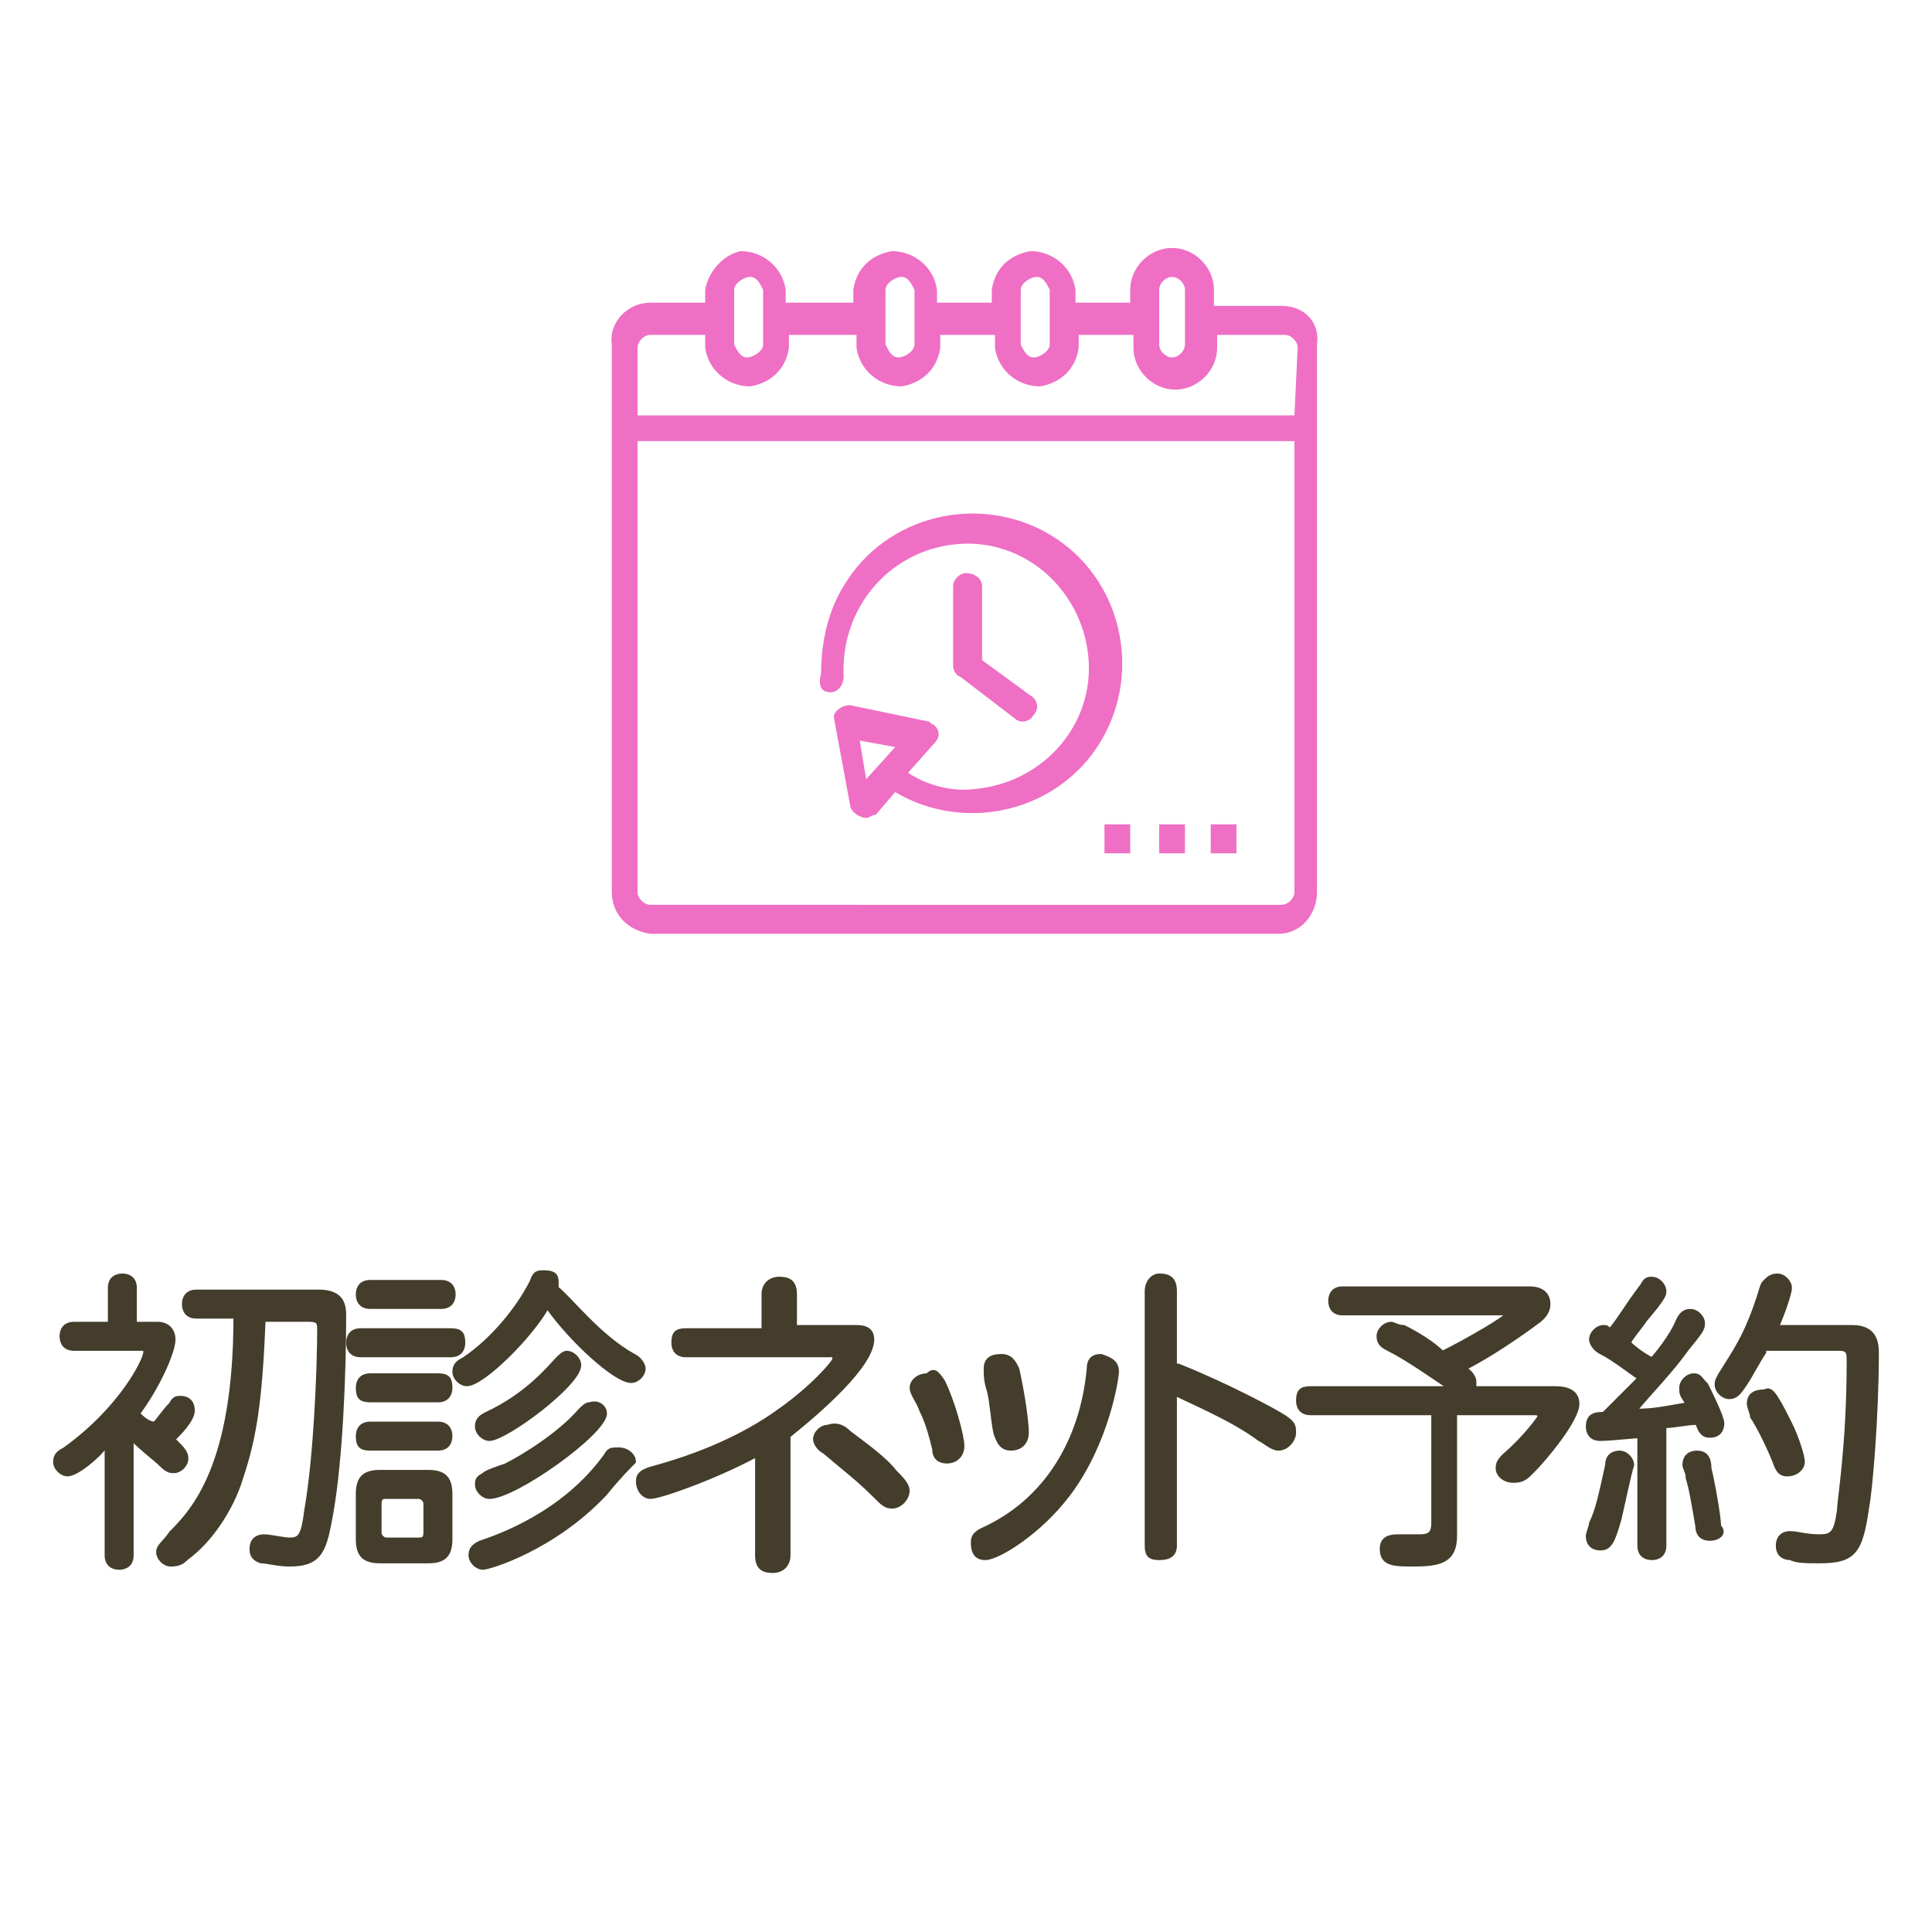 <?xml version="1.0" encoding="utf-8"?>
<!-- Generator: Adobe Illustrator 24.1.2, SVG Export Plug-In . SVG Version: 6.00 Build 0)  -->
<svg version="1.1" id="レイヤー_1" xmlns="http://www.w3.org/2000/svg" xmlns:xlink="http://www.w3.org/1999/xlink" x="0px"
	 y="0px" viewBox="0 0 60 60" style="enable-background:new 0 0 60 60;" xml:space="preserve">
<style type="text/css">
	.st0{fill:#EF6FC4;}
	.st1{fill:none;stroke:#443D2B;stroke-width:0.1;}
	.st2{fill:#443D2B;}
</style>
<path class="st0" d="M39.8,9.5h-2.1V9c0-0.7-0.6-1.3-1.3-1.3S35.1,8.3,35.1,9l0,0v0.4h-1.7V9c-0.1-0.7-0.7-1.2-1.4-1.2
	c-0.6,0.1-1.1,0.5-1.2,1.2v0.4h-1.7V9c-0.1-0.7-0.7-1.2-1.4-1.2c-0.6,0.1-1.1,0.5-1.2,1.2v0.4h-2.1V9c-0.1-0.7-0.7-1.2-1.4-1.2
	C22.5,7.9,22,8.4,21.9,9v0.4h-1.7c-0.7,0-1.3,0.6-1.2,1.3c0,0,0,0,0,0v17c0,0.7,0.5,1.2,1.2,1.3h19.5c0.7,0,1.2-0.6,1.2-1.3v-17
	C41,10,40.5,9.5,39.8,9.5z M36,9c0-0.2,0.2-0.4,0.4-0.4c0.2,0,0.4,0.2,0.4,0.4v1.7c0,0.2-0.2,0.4-0.4,0.4c-0.2,0-0.4-0.2-0.4-0.4V9z
	 M31.7,9c0-0.2,0.3-0.4,0.5-0.4c0.2,0,0.3,0.2,0.4,0.4v1.7c0,0.2-0.3,0.4-0.5,0.4c-0.2,0-0.3-0.2-0.4-0.4L31.7,9z M27.5,9
	c0-0.2,0.3-0.4,0.5-0.4c0.2,0,0.3,0.2,0.4,0.4v1.7c0,0.2-0.3,0.4-0.5,0.4c-0.2,0-0.3-0.2-0.4-0.4V9z M22.8,9c0-0.2,0.3-0.4,0.5-0.4
	c0.2,0,0.3,0.2,0.4,0.4v1.7c0,0.2-0.3,0.4-0.5,0.4c-0.2,0-0.3-0.2-0.4-0.4V9z M40.2,27.7c0,0.2-0.2,0.4-0.4,0.4H20.2
	c-0.2,0-0.4-0.2-0.4-0.4l0,0v-14h20.4V27.7z M40.2,12.9H19.8v-2.1c0-0.2,0.2-0.4,0.4-0.4h1.7v0.4c0.1,0.7,0.7,1.2,1.4,1.2
	c0.6-0.1,1.1-0.5,1.2-1.2v-0.4h2.1v0.4c0.1,0.7,0.7,1.2,1.4,1.2c0.6-0.1,1.1-0.5,1.2-1.2v-0.4h1.7v0.4c0.1,0.7,0.7,1.2,1.4,1.2
	c0.6-0.1,1.1-0.5,1.2-1.2v-0.4h1.7v0.4c0,0.7,0.6,1.3,1.3,1.3s1.3-0.6,1.3-1.3v-0.4h2.1c0.2,0,0.4,0.2,0.4,0.4L40.2,12.9z"/>
<path class="st0" d="M25.8,21.5c0.2,0,0.4-0.2,0.4-0.5c0,0,0,0,0,0l0,0c-0.1-2.1,1.4-3.9,3.5-4.1s3.9,1.4,4.1,3.5s-1.4,3.9-3.5,4.1
	c0,0,0,0,0,0c-0.7,0.1-1.5-0.1-2.1-0.5l0.8-0.9c0.2-0.2,0.2-0.4,0-0.6c-0.1,0-0.1-0.1-0.2-0.1l-2.4-0.5c-0.2,0-0.4,0.1-0.5,0.3
	c0,0,0,0,0,0c0,0,0,0.1,0,0.1l0.5,2.7c0,0.2,0.3,0.4,0.5,0.4c0.1,0,0.2-0.1,0.3-0.1l0.6-0.7c2.2,1.3,5.1,0.6,6.4-1.6
	c1.3-2.2,0.6-5.1-1.6-6.4c-2.2-1.3-5.1-0.6-6.4,1.6c-0.5,0.8-0.7,1.8-0.7,2.7C25.4,21.3,25.5,21.5,25.8,21.5
	C25.8,21.5,25.8,21.5,25.8,21.5L25.8,21.5z M26.9,24.2L26.7,23l1.1,0.2L26.9,24.2z"/>
<path class="st0" d="M30,17.8c-0.2,0-0.4,0.2-0.4,0.4l0,0v2.5c0,0.1,0.1,0.3,0.2,0.3l1.7,1.3c0.2,0.2,0.5,0.1,0.6-0.1
	c0.2-0.2,0.1-0.5-0.1-0.6l0,0l-1.5-1.1v-2.3C30.5,18,30.3,17.8,30,17.8C30,17.8,30,17.8,30,17.8L30,17.8z"/>
<path class="st0" d="M34.3,25.6h0.8v0.9h-0.8V25.6z"/>
<path class="st0" d="M36,25.6h0.8v0.9H36V25.6z"/>
<path class="st0" d="M37.6,25.6h0.8v0.9h-0.8V25.6z"/>
<g>
	<g>
		<path class="st1" d="M4.9,41.1c0.3,0,0.5,0.2,0.5,0.5c0,0.4-0.5,1.5-1.1,2.3c0.1,0.1,0.3,0.3,0.5,0.3c0.1-0.1,0.3-0.4,0.5-0.6
			c0.1-0.2,0.2-0.2,0.3-0.2c0.3,0,0.4,0.2,0.4,0.4c0,0.3-0.4,0.7-0.6,0.9c0.3,0.3,0.4,0.4,0.4,0.6c0,0.2-0.2,0.4-0.4,0.4
			c-0.1,0-0.2,0-0.4-0.2c-0.2-0.2-0.5-0.4-0.9-0.8v3.6c0,0.3-0.2,0.4-0.4,0.4c-0.2,0-0.4-0.1-0.4-0.4v-3.4c-0.2,0.3-0.9,0.9-1.2,0.9
			c-0.2,0-0.4-0.2-0.4-0.4c0-0.2,0.1-0.3,0.3-0.4c1.8-1.3,2.5-2.8,2.5-3c0-0.1,0-0.1-0.1-0.1H2.3c-0.3,0-0.4-0.2-0.4-0.4
			s0.1-0.4,0.4-0.4h1.1v-1.1c0-0.3,0.2-0.4,0.4-0.4s0.4,0.1,0.4,0.4v1.1H4.9z M8.2,40.9c-0.1,2.7-0.3,3.8-0.7,5c-0.3,1-1,2-1.7,2.5
			c-0.1,0.1-0.2,0.2-0.5,0.2c-0.2,0-0.4-0.2-0.4-0.4c0-0.2,0.2-0.3,0.4-0.6c0.7-0.7,2-2.1,2-6.7H6.1c-0.3,0-0.4-0.2-0.4-0.4
			c0-0.2,0.1-0.4,0.4-0.4h3.8c0.8,0,0.8,0.5,0.8,0.8c0,1.7-0.1,4.4-0.4,6.1c-0.2,1.1-0.3,1.6-1.3,1.6c-0.4,0-0.7-0.1-0.9-0.1
			c-0.3-0.1-0.3-0.3-0.3-0.4c0-0.3,0.2-0.4,0.4-0.4c0.2,0,0.6,0.1,0.8,0.1c0.3,0,0.4-0.1,0.5-0.9c0.3-1.7,0.4-4.5,0.4-5.6
			c0-0.2,0-0.3-0.3-0.3H8.2z"/>
		<path class="st1" d="M11.2,42.1c-0.3,0-0.4-0.2-0.4-0.4c0-0.2,0.1-0.4,0.4-0.4H14c0.3,0,0.4,0.1,0.4,0.4c0,0.2-0.1,0.4-0.4,0.4
			H11.2z M11.5,45c-0.3,0-0.4-0.1-0.4-0.4c0-0.2,0.1-0.4,0.4-0.4h2.1c0.3,0,0.4,0.2,0.4,0.4c0,0.2-0.1,0.4-0.4,0.4H11.5z M11.1,46.4
			c0-0.5,0.2-0.7,0.7-0.7h1.5c0.5,0,0.7,0.2,0.7,0.7v1.4c0,0.5-0.2,0.7-0.7,0.7h-1.5c-0.5,0-0.7-0.2-0.7-0.7V46.4z M11.5,43.5
			c-0.3,0-0.4-0.1-0.4-0.4c0-0.2,0.1-0.4,0.4-0.4h2.1c0.3,0,0.4,0.1,0.4,0.4c0,0.2-0.1,0.4-0.4,0.4H11.5z M11.5,40.6
			c-0.3,0-0.4-0.2-0.4-0.4c0-0.2,0.1-0.4,0.4-0.4h2.2c0.3,0,0.4,0.2,0.4,0.4c0,0.2-0.1,0.4-0.4,0.4H11.5z M12,46.5
			c-0.1,0-0.2,0-0.2,0.2v0.9c0,0.1,0.1,0.2,0.2,0.2h1c0.1,0,0.2,0,0.2-0.2v-0.9c0-0.1-0.1-0.2-0.2-0.2H12z M19.7,42.1
			c0.2,0.1,0.3,0.3,0.3,0.4c0,0.2-0.2,0.4-0.4,0.4c-0.5,0-1.9-1.3-2.6-2.3c-0.5,0.9-2,2.4-2.5,2.4c-0.2,0-0.4-0.2-0.4-0.4
			c0-0.2,0.1-0.3,0.3-0.4c0.9-0.6,1.7-1.6,2.1-2.4c0.1-0.3,0.2-0.3,0.4-0.3c0.3,0,0.4,0.1,0.4,0.3c0,0.1,0,0.2,0,0.2
			C17.7,40.3,18.6,41.5,19.7,42.1z M18.8,46.4c-1.6,1.7-3.6,2.3-3.8,2.3c-0.2,0-0.4-0.2-0.4-0.4c0-0.2,0.1-0.3,0.3-0.4
			c0.6-0.2,2.6-0.9,3.9-2.7c0.1-0.2,0.2-0.2,0.4-0.2c0.3,0,0.5,0.2,0.5,0.4C19.6,45.5,19.2,45.9,18.8,46.4z M18,42.4
			c0,0.6-2.3,2.3-2.8,2.3c-0.2,0-0.4-0.2-0.4-0.4c0-0.2,0.1-0.3,0.3-0.4c1.3-0.6,2-1.5,2.2-1.7c0.1-0.1,0.2-0.2,0.3-0.2
			C17.8,42,18,42.2,18,42.4z M18.8,43.9c0,0.6-2.8,2.6-3.6,2.6c-0.2,0-0.4-0.2-0.4-0.4c0-0.1,0-0.2,0.2-0.3c0.1-0.1,0.4-0.2,0.7-0.3
			c0.6-0.3,1.7-1,2.3-1.7c0.1-0.1,0.2-0.2,0.3-0.2C18.6,43.5,18.8,43.7,18.8,43.9z"/>
		<path class="st1" d="M24.5,41.2h2.1c0.3,0,0.5,0.1,0.5,0.4c0,0.8-1.6,2.2-2.6,3v3.7c0,0.3-0.2,0.5-0.5,0.5c-0.3,0-0.5-0.1-0.5-0.5
			v-3.1c-1.3,0.7-3,1.3-3.3,1.3c-0.2,0-0.4-0.2-0.4-0.5c0-0.2,0.1-0.3,0.4-0.4c1.5-0.4,2.9-1,4-1.8c1-0.7,1.7-1.5,1.7-1.6
			c0-0.1,0-0.1-0.1-0.1h-4.5c-0.3,0-0.4-0.2-0.4-0.4c0-0.3,0.1-0.4,0.4-0.4h2.4v-1.1c0-0.3,0.2-0.5,0.5-0.5c0.3,0,0.5,0.1,0.5,0.5
			V41.2z M26.4,44.5c0.4,0.3,1.1,0.8,1.4,1.2c0.2,0.2,0.4,0.4,0.4,0.6c0,0.2-0.2,0.5-0.5,0.5c-0.2,0-0.3-0.1-0.5-0.3
			c-0.6-0.6-0.9-0.8-1.6-1.4c-0.2-0.1-0.3-0.3-0.3-0.4c0-0.2,0.2-0.4,0.4-0.4C26,44.2,26.2,44.3,26.4,44.5z"/>
		<path class="st1" d="M29.3,42.9c0.3,0.6,0.6,1.7,0.6,2c0,0.3-0.2,0.5-0.5,0.5c-0.2,0-0.4-0.1-0.4-0.4c-0.1-0.4-0.2-0.8-0.4-1.2
			c-0.1-0.3-0.3-0.5-0.3-0.7c0-0.2,0.2-0.4,0.5-0.4C29,42.5,29.1,42.6,29.3,42.9z M34.7,42.6c0,0.2-0.3,2.2-1.5,3.8
			c-0.9,1.2-2.2,2-2.6,2c-0.3,0-0.4-0.2-0.4-0.5c0-0.2,0.1-0.3,0.3-0.4c2-0.9,3.1-2.8,3.3-5c0-0.4,0.3-0.4,0.4-0.4
			C34.5,42.2,34.7,42.3,34.7,42.6z M31.6,42.5c0.1,0.4,0.3,1.5,0.3,2c0,0.3-0.2,0.5-0.5,0.5c-0.3,0-0.4-0.2-0.5-0.5
			c-0.1-0.5-0.1-0.9-0.2-1.3c-0.1-0.3-0.1-0.5-0.1-0.7c0-0.3,0.2-0.4,0.5-0.4C31.4,42.1,31.5,42.3,31.6,42.5z"/>
		<path class="st1" d="M36.6,42.4c1.5,0.6,3,1.4,3.3,1.6c0.3,0.2,0.3,0.3,0.3,0.5c0,0.2-0.2,0.5-0.5,0.5c-0.2,0-0.4-0.2-0.6-0.3
			c-0.8-0.6-2-1.1-2.6-1.4v4.7c0,0.3-0.2,0.4-0.5,0.4c-0.3,0-0.4-0.1-0.4-0.4v-7.9c0-0.3,0.2-0.5,0.4-0.5c0.3,0,0.5,0.1,0.5,0.5
			V42.4z"/>
		<path class="st1" d="M44.4,43.9h-3.7c-0.3,0-0.4-0.2-0.4-0.4c0-0.3,0.1-0.4,0.4-0.4H45c-0.6-0.4-1.3-0.9-1.9-1.2
			c-0.2-0.1-0.3-0.2-0.3-0.4c0-0.2,0.2-0.4,0.4-0.4c0.1,0,0.2,0.1,0.4,0.1c0.4,0.2,0.9,0.5,1.2,0.8c0.8-0.4,2-1.1,2-1.2
			c0,0,0,0-0.1,0h-5c-0.3,0-0.4-0.2-0.4-0.4c0-0.2,0.1-0.4,0.4-0.4h5.8c0.4,0,0.6,0.2,0.6,0.5c0,0.2-0.1,0.4-0.4,0.6
			c-0.4,0.3-1.4,1-2.2,1.4c0.2,0.1,0.3,0.3,0.3,0.4c0,0.1,0,0.2,0,0.2h2.5c0.5,0,0.7,0.2,0.7,0.5c0,0.5-1,1.7-1.4,2.1
			c-0.2,0.2-0.3,0.3-0.6,0.3c-0.3,0-0.5-0.2-0.5-0.4c0-0.1,0-0.2,0.2-0.4c0.7-0.6,1.1-1.2,1.1-1.2c0-0.1-0.1-0.1-0.1-0.1h-2.5v3.8
			c0,0.8-0.5,0.9-1.3,0.9c-0.6,0-1,0-1-0.5c0-0.3,0.2-0.4,0.5-0.4c0.1,0,0.4,0,0.7,0c0.3,0,0.4-0.1,0.4-0.4V43.9z"/>
		<path class="st1" d="M50.3,47.2c-0.2,0.7-0.3,0.9-0.6,0.9c-0.2,0-0.4-0.1-0.4-0.4c0-0.1,0.1-0.3,0.1-0.4c0.2-0.4,0.3-0.9,0.5-1.8
			c0-0.3,0.2-0.4,0.4-0.4c0.2,0,0.4,0.2,0.4,0.4C50.6,45.8,50.4,46.8,50.3,47.2z M51.1,44.6c-0.2,0-1.1,0.1-1.4,0.1
			s-0.4-0.2-0.4-0.4c0-0.4,0.3-0.4,0.5-0.4c0.3-0.3,0.8-0.8,1.1-1.1c-0.3-0.2-0.8-0.6-1.2-0.8c-0.2-0.1-0.3-0.3-0.3-0.4
			c0-0.2,0.2-0.4,0.4-0.4c0.1,0,0.1,0,0.2,0.1c0.4-0.5,0.4-0.6,1-1.4c0.1-0.2,0.2-0.2,0.3-0.2c0.2,0,0.4,0.2,0.4,0.4
			c0,0.1,0,0.2-0.6,0.9c-0.2,0.3-0.4,0.5-0.5,0.7c0.2,0.2,0.5,0.4,0.7,0.5c0.1-0.1,0.6-0.7,0.8-1.2c0.1-0.2,0.2-0.3,0.4-0.3
			c0.2,0,0.4,0.2,0.4,0.4c0,0.2-0.1,0.3-0.5,0.8c-0.5,0.7-1.1,1.3-1.6,1.9c0.6,0,1-0.1,1.6-0.2c-0.2-0.3-0.2-0.3-0.2-0.5
			c0-0.2,0.2-0.4,0.4-0.4c0.2,0,0.2,0.1,0.4,0.3c0.1,0.2,0.5,1,0.5,1.2c0,0.2-0.1,0.4-0.4,0.4c-0.2,0-0.3-0.1-0.4-0.4
			c-0.3,0-0.7,0.1-1,0.1v3.7c0,0.3-0.2,0.4-0.4,0.4c-0.2,0-0.4-0.1-0.4-0.4V44.6z M53.1,47.8c-0.3,0-0.4-0.2-0.4-0.4
			c-0.1-0.6-0.2-1.2-0.3-1.5c0-0.2-0.1-0.3-0.1-0.4c0-0.3,0.2-0.4,0.4-0.4c0.3,0,0.4,0.2,0.4,0.5c0.1,0.4,0.3,1.5,0.3,1.8
			C53.6,47.6,53.4,47.8,53.1,47.8z M54.8,42c-0.2,0.3-0.4,0.7-0.6,1c-0.2,0.3-0.3,0.4-0.5,0.4c-0.2,0-0.4-0.2-0.4-0.4
			c0-0.1,0-0.1,0.1-0.3c0.5-0.8,0.8-1.2,1.2-2.4c0.1-0.3,0.1-0.4,0.2-0.5c0.1-0.1,0.2-0.2,0.4-0.2c0.2,0,0.4,0.2,0.4,0.4
			c0,0.2-0.3,1-0.4,1.2h2.3c0.5,0,0.8,0.2,0.8,0.8c0,2-0.2,4.3-0.3,4.8c-0.2,1.4-0.4,1.7-1.5,1.7c-0.4,0-0.7,0-0.9-0.1
			c-0.2,0-0.4-0.1-0.4-0.4c0-0.2,0.1-0.4,0.4-0.4c0.2,0,0.5,0.1,0.9,0.1c0.4,0,0.5-0.1,0.6-0.8c0-0.3,0.3-2,0.3-4.6
			c0-0.3,0-0.4-0.3-0.4H54.8z M55.6,44.2c0.2,0.4,0.4,1,0.4,1.2c0,0.2-0.2,0.4-0.5,0.4c-0.2,0-0.3-0.1-0.4-0.4
			c-0.2-0.5-0.5-1.1-0.7-1.4c0-0.1-0.1-0.3-0.1-0.4c0-0.3,0.2-0.4,0.5-0.4C55,43.1,55.1,43.2,55.6,44.2z"/>
	</g>
	<g>
		<path class="st2" d="M4.9,41.1c0.3,0,0.5,0.2,0.5,0.5c0,0.4-0.5,1.5-1.1,2.3c0.1,0.1,0.3,0.3,0.5,0.3c0.1-0.1,0.3-0.4,0.5-0.6
			c0.1-0.2,0.2-0.2,0.3-0.2c0.3,0,0.4,0.2,0.4,0.4c0,0.3-0.4,0.7-0.6,0.9c0.3,0.3,0.4,0.4,0.4,0.6c0,0.2-0.2,0.4-0.4,0.4
			c-0.1,0-0.2,0-0.4-0.2c-0.2-0.2-0.5-0.4-0.9-0.8v3.6c0,0.3-0.2,0.4-0.4,0.4c-0.2,0-0.4-0.1-0.4-0.4v-3.4c-0.2,0.3-0.9,0.9-1.2,0.9
			c-0.2,0-0.4-0.2-0.4-0.4c0-0.2,0.1-0.3,0.3-0.4c1.8-1.3,2.5-2.8,2.5-3c0-0.1,0-0.1-0.1-0.1H2.3c-0.3,0-0.4-0.2-0.4-0.4
			s0.1-0.4,0.4-0.4h1.1v-1.1c0-0.3,0.2-0.4,0.4-0.4s0.4,0.1,0.4,0.4v1.1H4.9z M8.2,40.9c-0.1,2.7-0.3,3.8-0.7,5c-0.3,1-1,2-1.7,2.5
			c-0.1,0.1-0.2,0.2-0.5,0.2c-0.2,0-0.4-0.2-0.4-0.4c0-0.2,0.2-0.3,0.4-0.6c0.7-0.7,2-2.1,2-6.7H6.1c-0.3,0-0.4-0.2-0.4-0.4
			c0-0.2,0.1-0.4,0.4-0.4h3.8c0.8,0,0.8,0.5,0.8,0.8c0,1.7-0.1,4.4-0.4,6.1c-0.2,1.1-0.3,1.6-1.3,1.6c-0.4,0-0.7-0.1-0.9-0.1
			c-0.3-0.1-0.3-0.3-0.3-0.4c0-0.3,0.2-0.4,0.4-0.4c0.2,0,0.6,0.1,0.8,0.1c0.3,0,0.4-0.1,0.5-0.9c0.3-1.7,0.4-4.5,0.4-5.6
			c0-0.2,0-0.3-0.3-0.3H8.2z"/>
		<path class="st2" d="M11.2,42.1c-0.3,0-0.4-0.2-0.4-0.4c0-0.2,0.1-0.4,0.4-0.4H14c0.3,0,0.4,0.1,0.4,0.4c0,0.2-0.1,0.4-0.4,0.4
			H11.2z M11.5,45c-0.3,0-0.4-0.1-0.4-0.4c0-0.2,0.1-0.4,0.4-0.4h2.1c0.3,0,0.4,0.2,0.4,0.4c0,0.2-0.1,0.4-0.4,0.4H11.5z M11.1,46.4
			c0-0.5,0.2-0.7,0.7-0.7h1.5c0.5,0,0.7,0.2,0.7,0.7v1.4c0,0.5-0.2,0.7-0.7,0.7h-1.5c-0.5,0-0.7-0.2-0.7-0.7V46.4z M11.5,43.5
			c-0.3,0-0.4-0.1-0.4-0.4c0-0.2,0.1-0.4,0.4-0.4h2.1c0.3,0,0.4,0.1,0.4,0.4c0,0.2-0.1,0.4-0.4,0.4H11.5z M11.5,40.6
			c-0.3,0-0.4-0.2-0.4-0.4c0-0.2,0.1-0.4,0.4-0.4h2.2c0.3,0,0.4,0.2,0.4,0.4c0,0.2-0.1,0.4-0.4,0.4H11.5z M12,46.5
			c-0.1,0-0.2,0-0.2,0.2v0.9c0,0.1,0.1,0.2,0.2,0.2h1c0.1,0,0.2,0,0.2-0.2v-0.9c0-0.1-0.1-0.2-0.2-0.2H12z M19.7,42.1
			c0.2,0.1,0.3,0.3,0.3,0.4c0,0.2-0.2,0.4-0.4,0.4c-0.5,0-1.9-1.3-2.6-2.3c-0.5,0.9-2,2.4-2.5,2.4c-0.2,0-0.4-0.2-0.4-0.4
			c0-0.2,0.1-0.3,0.3-0.4c0.9-0.6,1.7-1.6,2.1-2.4c0.1-0.3,0.2-0.3,0.4-0.3c0.3,0,0.4,0.1,0.4,0.3c0,0.1,0,0.2,0,0.2
			C17.7,40.3,18.6,41.5,19.7,42.1z M18.8,46.4c-1.6,1.7-3.6,2.3-3.8,2.3c-0.2,0-0.4-0.2-0.4-0.4c0-0.2,0.1-0.3,0.3-0.4
			c0.6-0.2,2.6-0.9,3.9-2.7c0.1-0.2,0.2-0.2,0.4-0.2c0.3,0,0.5,0.2,0.5,0.4C19.6,45.5,19.2,45.9,18.8,46.4z M18,42.4
			c0,0.6-2.3,2.3-2.8,2.3c-0.2,0-0.4-0.2-0.4-0.4c0-0.2,0.1-0.3,0.3-0.4c1.3-0.6,2-1.5,2.2-1.7c0.1-0.1,0.2-0.2,0.3-0.2
			C17.8,42,18,42.2,18,42.4z M18.8,43.9c0,0.6-2.8,2.6-3.6,2.6c-0.2,0-0.4-0.2-0.4-0.4c0-0.1,0-0.2,0.2-0.3c0.1-0.1,0.4-0.2,0.7-0.3
			c0.6-0.3,1.7-1,2.3-1.7c0.1-0.1,0.2-0.2,0.3-0.2C18.6,43.5,18.8,43.7,18.8,43.9z"/>
		<path class="st2" d="M24.5,41.2h2.1c0.3,0,0.5,0.1,0.5,0.4c0,0.8-1.6,2.2-2.6,3v3.7c0,0.3-0.2,0.5-0.5,0.5c-0.3,0-0.5-0.1-0.5-0.5
			v-3.1c-1.3,0.7-3,1.3-3.3,1.3c-0.2,0-0.4-0.2-0.4-0.5c0-0.2,0.1-0.3,0.4-0.4c1.5-0.4,2.9-1,4-1.8c1-0.7,1.7-1.5,1.7-1.6
			c0-0.1,0-0.1-0.1-0.1h-4.5c-0.3,0-0.4-0.2-0.4-0.4c0-0.3,0.1-0.4,0.4-0.4h2.4v-1.1c0-0.3,0.2-0.5,0.5-0.5c0.3,0,0.5,0.1,0.5,0.5
			V41.2z M26.4,44.5c0.4,0.3,1.1,0.8,1.4,1.2c0.2,0.2,0.4,0.4,0.4,0.6c0,0.2-0.2,0.5-0.5,0.5c-0.2,0-0.3-0.1-0.5-0.3
			c-0.6-0.6-0.9-0.8-1.6-1.4c-0.2-0.1-0.3-0.3-0.3-0.4c0-0.2,0.2-0.4,0.4-0.4C26,44.2,26.2,44.3,26.4,44.5z"/>
		<path class="st2" d="M29.3,42.9c0.3,0.6,0.6,1.7,0.6,2c0,0.3-0.2,0.5-0.5,0.5c-0.2,0-0.4-0.1-0.4-0.4c-0.1-0.4-0.2-0.8-0.4-1.2
			c-0.1-0.3-0.3-0.5-0.3-0.7c0-0.2,0.2-0.4,0.5-0.4C29,42.5,29.1,42.6,29.3,42.9z M34.7,42.6c0,0.2-0.3,2.2-1.5,3.8
			c-0.9,1.2-2.2,2-2.6,2c-0.3,0-0.4-0.2-0.4-0.5c0-0.2,0.1-0.3,0.3-0.4c2-0.9,3.1-2.8,3.3-5c0-0.4,0.3-0.4,0.4-0.4
			C34.5,42.2,34.7,42.3,34.7,42.6z M31.6,42.5c0.1,0.4,0.3,1.5,0.3,2c0,0.3-0.2,0.5-0.5,0.5c-0.3,0-0.4-0.2-0.5-0.5
			c-0.1-0.5-0.1-0.9-0.2-1.3c-0.1-0.3-0.1-0.5-0.1-0.7c0-0.3,0.2-0.4,0.5-0.4C31.4,42.1,31.5,42.3,31.6,42.5z"/>
		<path class="st2" d="M36.6,42.4c1.5,0.6,3,1.4,3.3,1.6c0.3,0.2,0.3,0.3,0.3,0.5c0,0.2-0.2,0.5-0.5,0.5c-0.2,0-0.4-0.2-0.6-0.3
			c-0.8-0.6-2-1.1-2.6-1.4v4.7c0,0.3-0.2,0.4-0.5,0.4c-0.3,0-0.4-0.1-0.4-0.4v-7.9c0-0.3,0.2-0.5,0.4-0.5c0.3,0,0.5,0.1,0.5,0.5
			V42.4z"/>
		<path class="st2" d="M44.4,43.9h-3.7c-0.3,0-0.4-0.2-0.4-0.4c0-0.3,0.1-0.4,0.4-0.4H45c-0.6-0.4-1.3-0.9-1.9-1.2
			c-0.2-0.1-0.3-0.2-0.3-0.4c0-0.2,0.2-0.4,0.4-0.4c0.1,0,0.2,0.1,0.4,0.1c0.4,0.2,0.9,0.5,1.2,0.8c0.8-0.4,2-1.1,2-1.2
			c0,0,0,0-0.1,0h-5c-0.3,0-0.4-0.2-0.4-0.4c0-0.2,0.1-0.4,0.4-0.4h5.8c0.4,0,0.6,0.2,0.6,0.5c0,0.2-0.1,0.4-0.4,0.6
			c-0.4,0.3-1.4,1-2.2,1.4c0.2,0.1,0.3,0.3,0.3,0.4c0,0.1,0,0.2,0,0.2h2.5c0.5,0,0.7,0.2,0.7,0.5c0,0.5-1,1.7-1.4,2.1
			c-0.2,0.2-0.3,0.3-0.6,0.3c-0.3,0-0.5-0.2-0.5-0.4c0-0.1,0-0.2,0.2-0.4c0.7-0.6,1.1-1.2,1.1-1.2c0-0.1-0.1-0.1-0.1-0.1h-2.5v3.8
			c0,0.8-0.5,0.9-1.3,0.9c-0.6,0-1,0-1-0.5c0-0.3,0.2-0.4,0.5-0.4c0.1,0,0.4,0,0.7,0c0.3,0,0.4-0.1,0.4-0.4V43.9z"/>
		<path class="st2" d="M50.3,47.2c-0.2,0.7-0.3,0.9-0.6,0.9c-0.2,0-0.4-0.1-0.4-0.4c0-0.1,0.1-0.3,0.1-0.4c0.2-0.4,0.3-0.9,0.5-1.8
			c0-0.3,0.2-0.4,0.4-0.4c0.2,0,0.4,0.2,0.4,0.4C50.6,45.8,50.4,46.8,50.3,47.2z M51.1,44.6c-0.2,0-1.1,0.1-1.4,0.1
			s-0.4-0.2-0.4-0.4c0-0.4,0.3-0.4,0.5-0.4c0.3-0.3,0.8-0.8,1.1-1.1c-0.3-0.2-0.8-0.6-1.2-0.8c-0.2-0.1-0.3-0.3-0.3-0.4
			c0-0.2,0.2-0.4,0.4-0.4c0.1,0,0.1,0,0.2,0.1c0.4-0.5,0.4-0.6,1-1.4c0.1-0.2,0.2-0.2,0.3-0.2c0.2,0,0.4,0.2,0.4,0.4
			c0,0.1,0,0.2-0.6,0.9c-0.2,0.3-0.4,0.5-0.5,0.7c0.2,0.2,0.5,0.4,0.7,0.5c0.1-0.1,0.6-0.7,0.8-1.2c0.1-0.2,0.2-0.3,0.4-0.3
			c0.2,0,0.4,0.2,0.4,0.4c0,0.2-0.1,0.3-0.5,0.8c-0.5,0.7-1.1,1.3-1.6,1.9c0.6,0,1-0.1,1.6-0.2c-0.2-0.3-0.2-0.3-0.2-0.5
			c0-0.2,0.2-0.4,0.4-0.4c0.2,0,0.2,0.1,0.4,0.3c0.1,0.2,0.5,1,0.5,1.2c0,0.2-0.1,0.4-0.4,0.4c-0.2,0-0.3-0.1-0.4-0.4
			c-0.3,0-0.7,0.1-1,0.1v3.7c0,0.3-0.2,0.4-0.4,0.4c-0.2,0-0.4-0.1-0.4-0.4V44.6z M53.1,47.8c-0.3,0-0.4-0.2-0.4-0.4
			c-0.1-0.6-0.2-1.2-0.3-1.5c0-0.2-0.1-0.3-0.1-0.4c0-0.3,0.2-0.4,0.4-0.4c0.3,0,0.4,0.2,0.4,0.5c0.1,0.4,0.3,1.5,0.3,1.8
			C53.6,47.6,53.4,47.8,53.1,47.8z M54.8,42c-0.2,0.3-0.4,0.7-0.6,1c-0.2,0.3-0.3,0.4-0.5,0.4c-0.2,0-0.4-0.2-0.4-0.4
			c0-0.1,0-0.1,0.1-0.3c0.5-0.8,0.8-1.2,1.2-2.4c0.1-0.3,0.1-0.4,0.2-0.5c0.1-0.1,0.2-0.2,0.4-0.2c0.2,0,0.4,0.2,0.4,0.4
			c0,0.2-0.3,1-0.4,1.2h2.3c0.5,0,0.8,0.2,0.8,0.8c0,2-0.2,4.3-0.3,4.8c-0.2,1.4-0.4,1.7-1.5,1.7c-0.4,0-0.7,0-0.9-0.1
			c-0.2,0-0.4-0.1-0.4-0.4c0-0.2,0.1-0.4,0.4-0.4c0.2,0,0.5,0.1,0.9,0.1c0.4,0,0.5-0.1,0.6-0.8c0-0.3,0.3-2,0.3-4.6
			c0-0.3,0-0.4-0.3-0.4H54.8z M55.6,44.2c0.2,0.4,0.4,1,0.4,1.2c0,0.2-0.2,0.4-0.5,0.4c-0.2,0-0.3-0.1-0.4-0.4
			c-0.2-0.5-0.5-1.1-0.7-1.4c0-0.1-0.1-0.3-0.1-0.4c0-0.3,0.2-0.4,0.5-0.4C55,43.1,55.1,43.2,55.6,44.2z"/>
	</g>
	<g>
		<path class="st2" d="M4.9,41.1c0.3,0,0.5,0.2,0.5,0.5c0,0.4-0.5,1.5-1.1,2.3c0.1,0.1,0.3,0.3,0.5,0.3c0.1-0.1,0.3-0.4,0.5-0.6
			c0.1-0.2,0.2-0.2,0.3-0.2c0.3,0,0.4,0.2,0.4,0.4c0,0.3-0.4,0.7-0.6,0.9c0.3,0.3,0.4,0.4,0.4,0.6c0,0.2-0.2,0.4-0.4,0.4
			c-0.1,0-0.2,0-0.4-0.2c-0.2-0.2-0.5-0.4-0.9-0.8v3.6c0,0.3-0.2,0.4-0.4,0.4c-0.2,0-0.4-0.1-0.4-0.4v-3.4c-0.2,0.3-0.9,0.9-1.2,0.9
			c-0.2,0-0.4-0.2-0.4-0.4c0-0.2,0.1-0.3,0.3-0.4c1.8-1.3,2.5-2.8,2.5-3c0-0.1,0-0.1-0.1-0.1H2.3c-0.3,0-0.4-0.2-0.4-0.4
			s0.1-0.4,0.4-0.4h1.1v-1.1c0-0.3,0.2-0.4,0.4-0.4s0.4,0.1,0.4,0.4v1.1H4.9z M8.2,40.9c-0.1,2.7-0.3,3.8-0.7,5c-0.3,1-1,2-1.7,2.5
			c-0.1,0.1-0.2,0.2-0.5,0.2c-0.2,0-0.4-0.2-0.4-0.4c0-0.2,0.2-0.3,0.4-0.6c0.7-0.7,2-2.1,2-6.7H6.1c-0.3,0-0.4-0.2-0.4-0.4
			c0-0.2,0.1-0.4,0.4-0.4h3.8c0.8,0,0.8,0.5,0.8,0.8c0,1.7-0.1,4.4-0.4,6.1c-0.2,1.1-0.3,1.6-1.3,1.6c-0.4,0-0.7-0.1-0.9-0.1
			c-0.3-0.1-0.3-0.3-0.3-0.4c0-0.3,0.2-0.4,0.4-0.4c0.2,0,0.6,0.1,0.8,0.1c0.3,0,0.4-0.1,0.5-0.9c0.3-1.7,0.4-4.5,0.4-5.6
			c0-0.2,0-0.3-0.3-0.3H8.2z"/>
		<path class="st2" d="M11.2,42.1c-0.3,0-0.4-0.2-0.4-0.4c0-0.2,0.1-0.4,0.4-0.4H14c0.3,0,0.4,0.1,0.4,0.4c0,0.2-0.1,0.4-0.4,0.4
			H11.2z M11.5,45c-0.3,0-0.4-0.1-0.4-0.4c0-0.2,0.1-0.4,0.4-0.4h2.1c0.3,0,0.4,0.2,0.4,0.4c0,0.2-0.1,0.4-0.4,0.4H11.5z M11.1,46.4
			c0-0.5,0.2-0.7,0.7-0.7h1.5c0.5,0,0.7,0.2,0.7,0.7v1.4c0,0.5-0.2,0.7-0.7,0.7h-1.5c-0.5,0-0.7-0.2-0.7-0.7V46.4z M11.5,43.5
			c-0.3,0-0.4-0.1-0.4-0.4c0-0.2,0.1-0.4,0.4-0.4h2.1c0.3,0,0.4,0.1,0.4,0.4c0,0.2-0.1,0.4-0.4,0.4H11.5z M11.5,40.6
			c-0.3,0-0.4-0.2-0.4-0.4c0-0.2,0.1-0.4,0.4-0.4h2.2c0.3,0,0.4,0.2,0.4,0.4c0,0.2-0.1,0.4-0.4,0.4H11.5z M12,46.5
			c-0.1,0-0.2,0-0.2,0.2v0.9c0,0.1,0.1,0.2,0.2,0.2h1c0.1,0,0.2,0,0.2-0.2v-0.9c0-0.1-0.1-0.2-0.2-0.2H12z M19.7,42.1
			c0.2,0.1,0.3,0.3,0.3,0.4c0,0.2-0.2,0.4-0.4,0.4c-0.5,0-1.9-1.3-2.6-2.3c-0.5,0.9-2,2.4-2.5,2.4c-0.2,0-0.4-0.2-0.4-0.4
			c0-0.2,0.1-0.3,0.3-0.4c0.9-0.6,1.7-1.6,2.1-2.4c0.1-0.3,0.2-0.3,0.4-0.3c0.3,0,0.4,0.1,0.4,0.3c0,0.1,0,0.2,0,0.2
			C17.7,40.3,18.6,41.5,19.7,42.1z M18.8,46.4c-1.6,1.7-3.6,2.3-3.8,2.3c-0.2,0-0.4-0.2-0.4-0.4c0-0.2,0.1-0.3,0.3-0.4
			c0.6-0.2,2.6-0.9,3.9-2.7c0.1-0.2,0.2-0.2,0.4-0.2c0.3,0,0.5,0.2,0.5,0.4C19.6,45.5,19.2,45.9,18.8,46.4z M18,42.4
			c0,0.6-2.3,2.3-2.8,2.3c-0.2,0-0.4-0.2-0.4-0.4c0-0.2,0.1-0.3,0.3-0.4c1.3-0.6,2-1.5,2.2-1.7c0.1-0.1,0.2-0.2,0.3-0.2
			C17.8,42,18,42.2,18,42.4z M18.8,43.9c0,0.6-2.8,2.6-3.6,2.6c-0.2,0-0.4-0.2-0.4-0.4c0-0.1,0-0.2,0.2-0.3c0.1-0.1,0.4-0.2,0.7-0.3
			c0.6-0.3,1.7-1,2.3-1.7c0.1-0.1,0.2-0.2,0.3-0.2C18.6,43.5,18.8,43.7,18.8,43.9z"/>
		<path class="st2" d="M24.5,41.2h2.1c0.3,0,0.5,0.1,0.5,0.4c0,0.8-1.6,2.2-2.6,3v3.7c0,0.3-0.2,0.5-0.5,0.5c-0.3,0-0.5-0.1-0.5-0.5
			v-3.1c-1.3,0.7-3,1.3-3.3,1.3c-0.2,0-0.4-0.2-0.4-0.5c0-0.2,0.1-0.3,0.4-0.4c1.5-0.4,2.9-1,4-1.8c1-0.7,1.7-1.5,1.7-1.6
			c0-0.1,0-0.1-0.1-0.1h-4.5c-0.3,0-0.4-0.2-0.4-0.4c0-0.3,0.1-0.4,0.4-0.4h2.4v-1.1c0-0.3,0.2-0.5,0.5-0.5c0.3,0,0.5,0.1,0.5,0.5
			V41.2z M26.4,44.5c0.4,0.3,1.1,0.8,1.4,1.2c0.2,0.2,0.4,0.4,0.4,0.6c0,0.2-0.2,0.5-0.5,0.5c-0.2,0-0.3-0.1-0.5-0.3
			c-0.6-0.6-0.9-0.8-1.6-1.4c-0.2-0.1-0.3-0.3-0.3-0.4c0-0.2,0.2-0.4,0.4-0.4C26,44.2,26.2,44.3,26.4,44.5z"/>
		<path class="st2" d="M29.3,42.9c0.3,0.6,0.6,1.7,0.6,2c0,0.3-0.2,0.5-0.5,0.5c-0.2,0-0.4-0.1-0.4-0.4c-0.1-0.4-0.2-0.8-0.4-1.2
			c-0.1-0.3-0.3-0.5-0.3-0.7c0-0.2,0.2-0.4,0.5-0.4C29,42.5,29.1,42.6,29.3,42.9z M34.7,42.6c0,0.2-0.3,2.2-1.5,3.8
			c-0.9,1.2-2.2,2-2.6,2c-0.3,0-0.4-0.2-0.4-0.5c0-0.2,0.1-0.3,0.3-0.4c2-0.9,3.1-2.8,3.3-5c0-0.4,0.3-0.4,0.4-0.4
			C34.5,42.2,34.7,42.3,34.7,42.6z M31.6,42.5c0.1,0.4,0.3,1.5,0.3,2c0,0.3-0.2,0.5-0.5,0.5c-0.3,0-0.4-0.2-0.5-0.5
			c-0.1-0.5-0.1-0.9-0.2-1.3c-0.1-0.3-0.1-0.5-0.1-0.7c0-0.3,0.2-0.4,0.5-0.4C31.4,42.1,31.5,42.3,31.6,42.5z"/>
		<path class="st2" d="M36.6,42.4c1.5,0.6,3,1.4,3.3,1.6c0.3,0.2,0.3,0.3,0.3,0.5c0,0.2-0.2,0.5-0.5,0.5c-0.2,0-0.4-0.2-0.6-0.3
			c-0.8-0.6-2-1.1-2.6-1.4v4.7c0,0.3-0.2,0.4-0.5,0.4c-0.3,0-0.4-0.1-0.4-0.4v-7.9c0-0.3,0.2-0.5,0.4-0.5c0.3,0,0.5,0.1,0.5,0.5
			V42.4z"/>
		<path class="st2" d="M44.4,43.9h-3.7c-0.3,0-0.4-0.2-0.4-0.4c0-0.3,0.1-0.4,0.4-0.4H45c-0.6-0.4-1.3-0.9-1.9-1.2
			c-0.2-0.1-0.3-0.2-0.3-0.4c0-0.2,0.2-0.4,0.4-0.4c0.1,0,0.2,0.1,0.4,0.1c0.4,0.2,0.9,0.5,1.2,0.8c0.8-0.4,2-1.1,2-1.2
			c0,0,0,0-0.1,0h-5c-0.3,0-0.4-0.2-0.4-0.4c0-0.2,0.1-0.4,0.4-0.4h5.8c0.4,0,0.6,0.2,0.6,0.5c0,0.2-0.1,0.4-0.4,0.6
			c-0.4,0.3-1.4,1-2.2,1.4c0.2,0.1,0.3,0.3,0.3,0.4c0,0.1,0,0.2,0,0.2h2.5c0.5,0,0.7,0.2,0.7,0.5c0,0.5-1,1.7-1.4,2.1
			c-0.2,0.2-0.3,0.3-0.6,0.3c-0.3,0-0.5-0.2-0.5-0.4c0-0.1,0-0.2,0.2-0.4c0.7-0.6,1.1-1.2,1.1-1.2c0-0.1-0.1-0.1-0.1-0.1h-2.5v3.8
			c0,0.8-0.5,0.9-1.3,0.9c-0.6,0-1,0-1-0.5c0-0.3,0.2-0.4,0.5-0.4c0.1,0,0.4,0,0.7,0c0.3,0,0.4-0.1,0.4-0.4V43.9z"/>
		<path class="st2" d="M50.3,47.2c-0.2,0.7-0.3,0.9-0.6,0.9c-0.2,0-0.4-0.1-0.4-0.4c0-0.1,0.1-0.3,0.1-0.4c0.2-0.4,0.3-0.9,0.5-1.8
			c0-0.3,0.2-0.4,0.4-0.4c0.2,0,0.4,0.2,0.4,0.4C50.6,45.8,50.4,46.8,50.3,47.2z M51.1,44.6c-0.2,0-1.1,0.1-1.4,0.1
			s-0.4-0.2-0.4-0.4c0-0.4,0.3-0.4,0.5-0.4c0.3-0.3,0.8-0.8,1.1-1.1c-0.3-0.2-0.8-0.6-1.2-0.8c-0.2-0.1-0.3-0.3-0.3-0.4
			c0-0.2,0.2-0.4,0.4-0.4c0.1,0,0.1,0,0.2,0.1c0.4-0.5,0.4-0.6,1-1.4c0.1-0.2,0.2-0.2,0.3-0.2c0.2,0,0.4,0.2,0.4,0.4
			c0,0.1,0,0.2-0.6,0.9c-0.2,0.3-0.4,0.5-0.5,0.7c0.2,0.2,0.5,0.4,0.7,0.5c0.1-0.1,0.6-0.7,0.8-1.2c0.1-0.2,0.2-0.3,0.4-0.3
			c0.2,0,0.4,0.2,0.4,0.4c0,0.2-0.1,0.3-0.5,0.8c-0.5,0.7-1.1,1.3-1.6,1.9c0.6,0,1-0.1,1.6-0.2c-0.2-0.3-0.2-0.3-0.2-0.5
			c0-0.2,0.2-0.4,0.4-0.4c0.2,0,0.2,0.1,0.4,0.3c0.1,0.2,0.5,1,0.5,1.2c0,0.2-0.1,0.4-0.4,0.4c-0.2,0-0.3-0.1-0.4-0.4
			c-0.3,0-0.7,0.1-1,0.1v3.7c0,0.3-0.2,0.4-0.4,0.4c-0.2,0-0.4-0.1-0.4-0.4V44.6z M53.1,47.8c-0.3,0-0.4-0.2-0.4-0.4
			c-0.1-0.6-0.2-1.2-0.3-1.5c0-0.2-0.1-0.3-0.1-0.4c0-0.3,0.2-0.4,0.4-0.4c0.3,0,0.4,0.2,0.4,0.5c0.1,0.4,0.3,1.5,0.3,1.8
			C53.6,47.6,53.4,47.8,53.1,47.8z M54.8,42c-0.2,0.3-0.4,0.7-0.6,1c-0.2,0.3-0.3,0.4-0.5,0.4c-0.2,0-0.4-0.2-0.4-0.4
			c0-0.1,0-0.1,0.1-0.3c0.5-0.8,0.8-1.2,1.2-2.4c0.1-0.3,0.1-0.4,0.2-0.5c0.1-0.1,0.2-0.2,0.4-0.2c0.2,0,0.4,0.2,0.4,0.4
			c0,0.2-0.3,1-0.4,1.2h2.3c0.5,0,0.8,0.2,0.8,0.8c0,2-0.2,4.3-0.3,4.8c-0.2,1.4-0.4,1.7-1.5,1.7c-0.4,0-0.7,0-0.9-0.1
			c-0.2,0-0.4-0.1-0.4-0.4c0-0.2,0.1-0.4,0.4-0.4c0.2,0,0.5,0.1,0.9,0.1c0.4,0,0.5-0.1,0.6-0.8c0-0.3,0.3-2,0.3-4.6
			c0-0.3,0-0.4-0.3-0.4H54.8z M55.6,44.2c0.2,0.4,0.4,1,0.4,1.2c0,0.2-0.2,0.4-0.5,0.4c-0.2,0-0.3-0.1-0.4-0.4
			c-0.2-0.5-0.5-1.1-0.7-1.4c0-0.1-0.1-0.3-0.1-0.4c0-0.3,0.2-0.4,0.5-0.4C55,43.1,55.1,43.2,55.6,44.2z"/>
	</g>
</g>
</svg>
